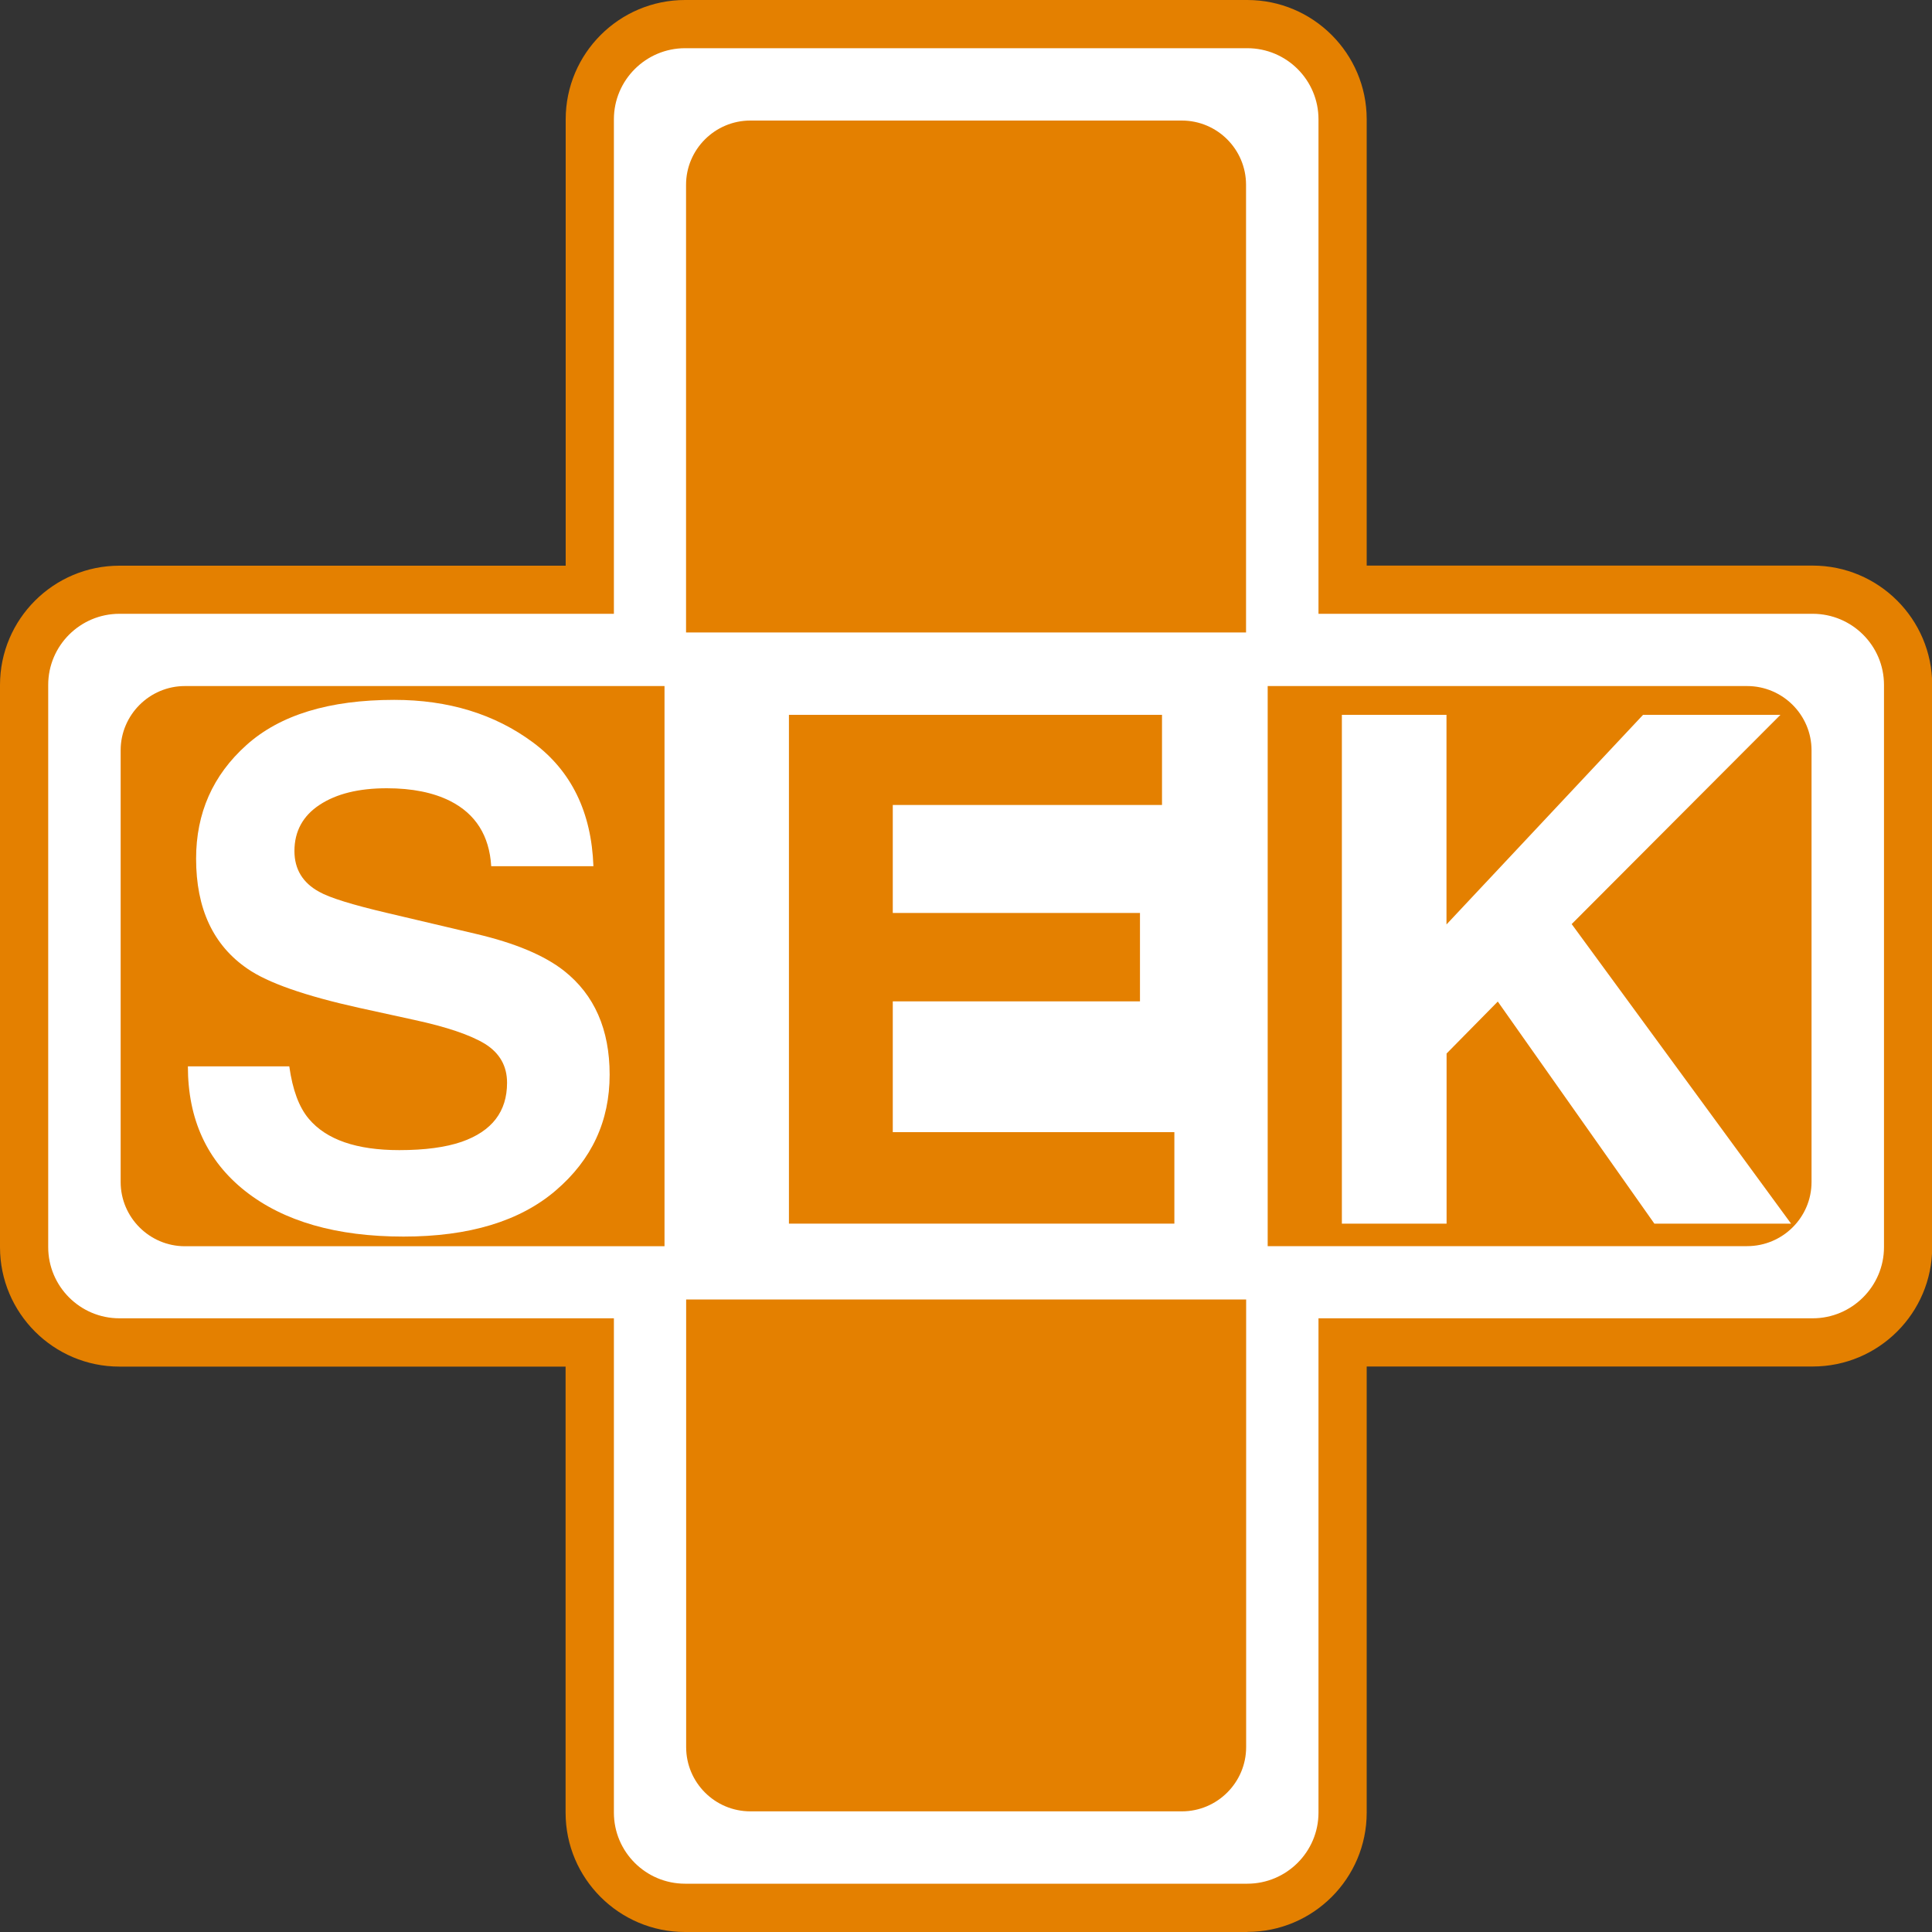 <?xml version="1.0" encoding="UTF-8"?>
<svg id="a" data-name="_x30_1" xmlns="http://www.w3.org/2000/svg"  viewBox="0 0 20 20">
  <rect x="0" y="0" width="20" height="20" fill="#333333" stroke="none"/>
  <defs>
    <style>
      .c {
        fill: #fff;
      }

      .d {
        fill: #e48000;
      }
    </style>
  </defs>
  <g>
    <path class="c" d="M18.763,6.105h-4.866V1.235c0-.542-.444-.986-.986-.986h-5.82c-.542,0-.986.444-.986.986v4.87H1.235c-.542,0-.986.444-.986.986v5.82c0,.542.444.986.986.986h4.87v4.868c0,.541.444.986.986.986h5.82c.542,0,.986-.445.986-.986v-4.868h4.866c.543,0,.987-.444.987-.986v-5.82c0-.542-.444-.986-.987-.986"/>
    <path class="d" d="M12.911,20h-5.82c-.681,0-1.236-.554-1.236-1.235v-4.618H1.236c-.681,0-1.236-.554-1.236-1.236v-5.82c0-.681.554-1.235,1.236-1.235h4.62V1.235c0-.681.554-1.235,1.236-1.235h5.82c.681,0,1.236.554,1.236,1.235v4.62h4.617c.682,0,1.237.554,1.237,1.235v5.82c0,.682-.554,1.236-1.237,1.236h-4.617v4.618c0,.681-.554,1.235-1.236,1.235ZM1.236,6.354c-.406,0-.737.33-.737.736v5.82c0,.406.33.737.737.737h5.119v5.117c0,.406.33.736.737.736h5.82c.406,0,.737-.33.737-.736v-5.117h5.116c.406,0,.738-.331.738-.737v-5.82c0-.406-.331-.736-.738-.736h-5.116V1.235c0-.406-.33-.736-.737-.736h-5.82c-.406,0-.737.33-.737.736v5.119H1.236Z"/>
    <path class="d" d="M1.249,7.767c0-.366.299-.665.665-.665h4.965v5.799H1.914c-.366,0-.665-.299-.665-.665v-4.469Z"/>
  </g>
  <path class="c" d="M2.995,11.041c.034.241.1.42.201.54.182.217.495.325.937.325.265,0,.48-.029.646-.086.314-.11.47-.313.47-.611,0-.174-.076-.308-.23-.404-.154-.093-.398-.175-.731-.247l-.571-.125c-.559-.124-.945-.259-1.154-.404-.356-.243-.533-.623-.533-1.14,0-.472.173-.864.521-1.176.347-.312.857-.468,1.53-.468.561,0,1.041.147,1.437.441s.605.721.625,1.281h-1.058c-.019-.317-.162-.542-.425-.675-.175-.088-.394-.132-.656-.132-.29,0-.522.057-.696.172-.173.114-.26.274-.26.478,0,.188.086.329.256.422.11.062.343.134.7.218l.925.218c.405.095.708.223.91.382.314.248.472.606.472,1.075,0,.481-.186.881-.558,1.199-.371.318-.897.477-1.576.477-.694,0-1.239-.157-1.637-.47-.397-.313-.595-.744-.595-1.292h1.05Z"/>
  <g>
    <path class="d" d="M13.123,7.102h4.963c.368,0,.667.299.667.665v4.469c0,.366-.299.664-.667.664h-4.963v-5.798Z"/>
    <path class="d" d="M7.102,6.547V1.913c0-.366.299-.665.665-.665h4.467c.368,0,.665.299.665.665v4.634h-5.798Z"/>
    <path class="d" d="M12.9,13.452v4.634c0,.366-.299.665-.665.665h-4.467c-.368,0-.665-.299-.665-.665v-4.634h5.798Z"/>
  </g>
  <path class="c" d="M13.89,7.4h1.084v2.17l2.035-2.17h1.422l-2.161,2.166,2.271,3.101h-1.415l-1.621-2.299-.53.538v1.761h-1.084v-5.267Z"/>
  <path class="d" d="M12.029,8.333h-2.787v1.118h2.559v.915h-2.559v1.354h2.915v.947h-3.99v-5.267h3.862v.933Z"/>
</svg>